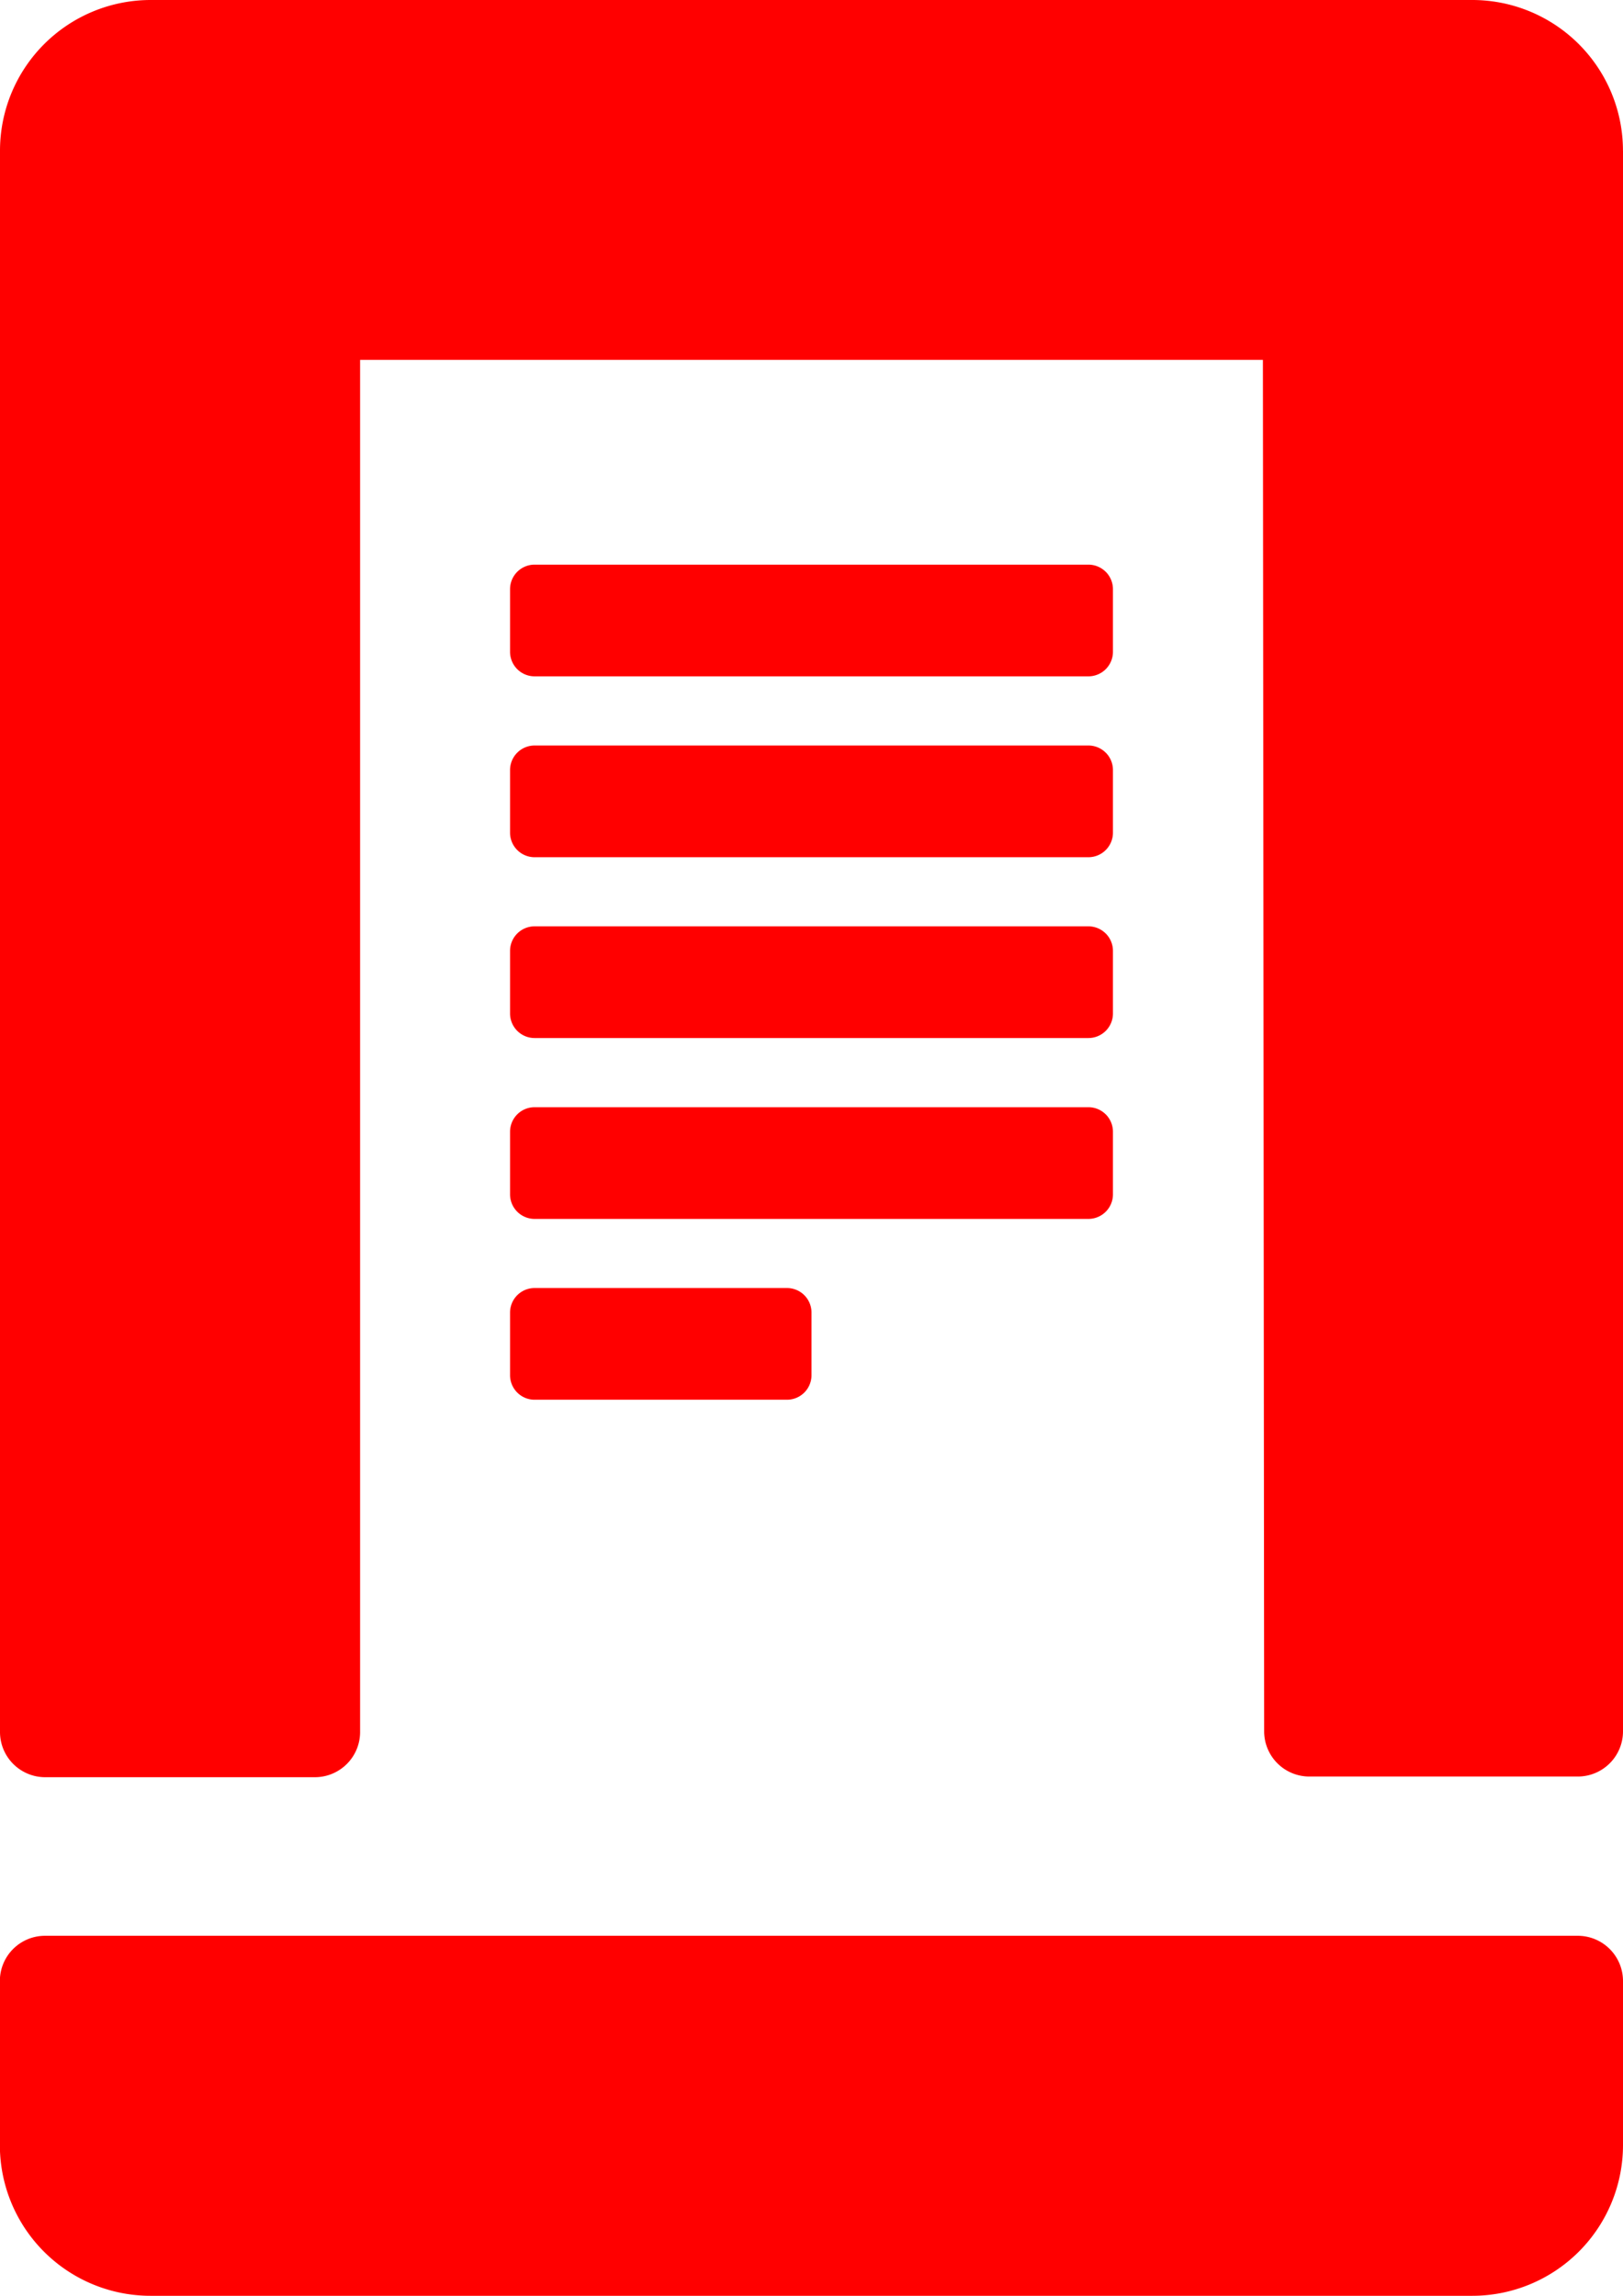 <svg id="icon-billInquiry" xmlns="http://www.w3.org/2000/svg" xmlns:xlink="http://www.w3.org/1999/xlink" width="38.878" height="55" viewBox="0 0 38.878 55">
  <defs>
    <clipPath id="clip-path">
      <rect id="Rectangle_882" data-name="Rectangle 882" width="38.878" height="55" fill="none"/>
    </clipPath>
  </defs>
  <g id="Group_1565" data-name="Group 1565" clip-path="url(#clip-path)">
    <path id="Path_830" data-name="Path 830" d="M37.8,128.447H1.087A1.082,1.082,0,0,0,0,129.53v3.932a3.609,3.609,0,0,0,3.61,3.61H35.271a3.612,3.612,0,0,0,3.61-3.61V129.53a1.084,1.084,0,0,0-1.083-1.083" transform="translate(-0.003 -82.072)" fill="red"/>
    <path id="Path_831" data-name="Path 831" d="M38.878,3.61V41.477a1.083,1.083,0,0,1-1.083,1.083h-6.43a1.083,1.083,0,0,1-1.083-1.07L30.252,8.622H8.626V41.493a1.083,1.083,0,0,1-1.083,1.083H1.083A1.083,1.083,0,0,1,0,41.493V3.61A3.61,3.61,0,0,1,3.61,0H35.267a3.61,3.61,0,0,1,3.61,3.61" transform="translate(0)" fill="red"/>
    <path id="Path_832" data-name="Path 832" d="M48.11,37.639a.587.587,0,0,0-.416-.172H34.429a.588.588,0,0,0-.588.588v1.5a.588.588,0,0,0,.588.588H47.695a.588.588,0,0,0,.588-.588v-1.5a.589.589,0,0,0-.172-.416" transform="translate(-21.623 -23.94)" fill="red"/>
    <path id="Path_833" data-name="Path 833" d="M48.11,49.639a.587.587,0,0,0-.416-.172H34.429a.588.588,0,0,0-.588.588v1.5a.588.588,0,0,0,.588.588H47.695a.588.588,0,0,0,.588-.588v-1.5a.589.589,0,0,0-.172-.416" transform="translate(-21.623 -31.607)" fill="red"/>
    <path id="Path_834" data-name="Path 834" d="M48.11,61.639a.587.587,0,0,0-.416-.172H34.429a.588.588,0,0,0-.588.588v1.5a.588.588,0,0,0,.588.588H47.695a.588.588,0,0,0,.588-.588v-1.5a.589.589,0,0,0-.172-.416" transform="translate(-21.623 -39.275)" fill="red"/>
    <path id="Path_835" data-name="Path 835" d="M48.11,73.639a.587.587,0,0,0-.416-.172H34.429a.588.588,0,0,0-.588.588v1.5a.588.588,0,0,0,.588.588H47.695a.588.588,0,0,0,.588-.588v-1.5a.589.589,0,0,0-.172-.416" transform="translate(-21.623 -46.942)" fill="red"/>
    <path id="Path_836" data-name="Path 836" d="M40.89,85.639a.587.587,0,0,0-.416-.172H34.429a.588.588,0,0,0-.588.588v1.5a.588.588,0,0,0,.588.588h6.045a.588.588,0,0,0,.588-.588v-1.5a.589.589,0,0,0-.172-.416" transform="translate(-21.623 -54.61)" fill="red"/>
  </g>
</svg>
